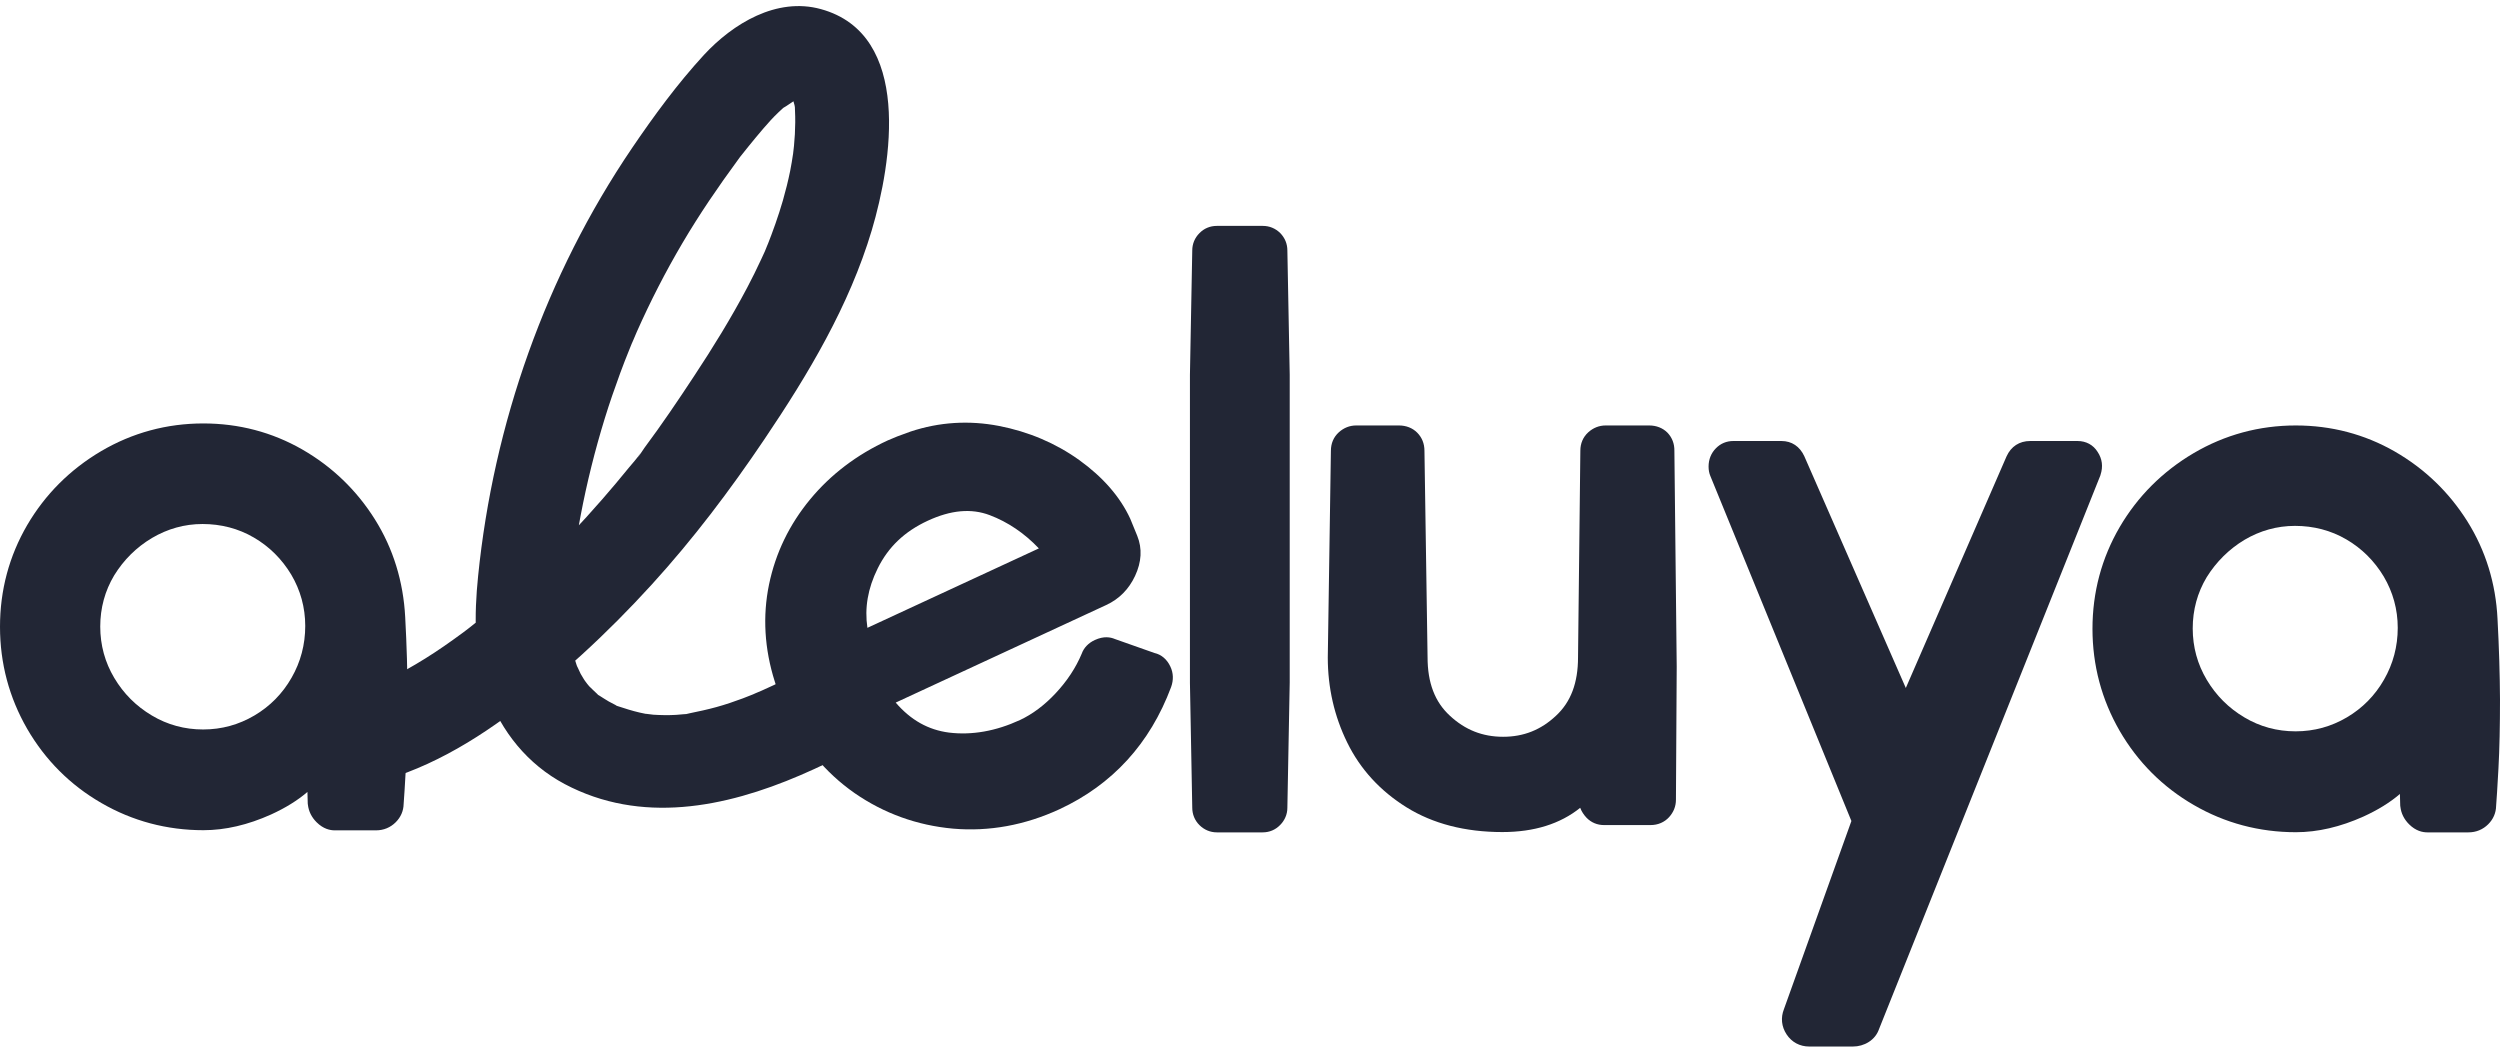 <svg xmlns="http://www.w3.org/2000/svg" width="114" height="48" viewBox="0 0 114 48" fill="none"><path d="M45.55 19.422C44.183 19.16 42.829 19.245 41.525 19.678C41.057 19.841 40.717 19.975 40.483 20.082C39.066 20.734 37.875 21.641 36.939 22.775C35.997 23.916 35.366 25.213 35.068 26.652C34.771 28.09 34.856 29.586 35.331 31.081C35.423 31.407 35.593 31.832 35.848 32.378C36.578 33.959 37.627 35.227 38.966 36.163C40.306 37.091 41.815 37.637 43.46 37.786C45.104 37.928 46.734 37.63 48.315 36.9C50.724 35.78 52.439 33.909 53.403 31.329C53.517 31.01 53.51 30.691 53.368 30.394C53.212 30.061 52.957 29.848 52.645 29.777L50.838 29.139C50.639 29.054 50.334 28.997 49.93 29.182C49.633 29.316 49.42 29.543 49.328 29.805C49.059 30.45 48.655 31.06 48.137 31.613C47.62 32.166 47.074 32.569 46.514 32.832C45.409 33.342 44.317 33.533 43.275 33.406C42.333 33.285 41.532 32.839 40.844 32.038L50.448 27.587C51.029 27.318 51.475 26.871 51.759 26.262C52.057 25.624 52.092 25.014 51.858 24.433L51.539 23.654C51.078 22.654 50.292 21.754 49.208 20.975C48.137 20.209 46.904 19.685 45.55 19.422ZM47.372 25.007L39.554 28.629C39.42 27.729 39.569 26.836 40.022 25.922C40.504 24.944 41.248 24.235 42.304 23.746C43.36 23.257 44.289 23.172 45.132 23.491C45.954 23.802 46.713 24.313 47.372 25.007Z" fill="#222635"></path><path d="M58.704 11.421C58.704 11.116 58.591 10.847 58.378 10.627C58.158 10.414 57.889 10.301 57.584 10.301H55.487C55.182 10.301 54.905 10.414 54.693 10.634C54.48 10.847 54.367 11.123 54.367 11.421L54.261 17.098V31.138L54.367 36.829C54.367 37.134 54.48 37.41 54.693 37.623C54.905 37.835 55.182 37.956 55.487 37.956H57.577C57.882 37.956 58.158 37.842 58.371 37.623C58.584 37.41 58.704 37.134 58.704 36.836L58.811 31.124V17.084L58.704 11.421Z" fill="#222635"></path><path d="M76.033 19.727C75.82 19.515 75.53 19.401 75.204 19.401H73.219C72.922 19.401 72.652 19.508 72.425 19.713C72.184 19.933 72.064 20.223 72.064 20.549L71.958 29.976C71.958 31.138 71.632 32.01 70.951 32.64C70.264 33.285 69.477 33.597 68.542 33.597C67.606 33.597 66.812 33.285 66.118 32.64C65.43 32.01 65.097 31.138 65.097 29.968L64.955 20.556C64.955 20.23 64.842 19.947 64.622 19.727C64.41 19.515 64.119 19.401 63.793 19.401H61.844C61.546 19.401 61.277 19.508 61.05 19.713C60.809 19.933 60.689 20.223 60.689 20.556L60.547 29.983C60.547 31.358 60.845 32.662 61.433 33.859C62.028 35.078 62.943 36.071 64.14 36.815C65.338 37.559 66.805 37.942 68.506 37.942C69.952 37.942 71.143 37.573 72.057 36.836C72.121 37.006 72.22 37.155 72.347 37.29C72.56 37.509 72.837 37.623 73.141 37.623H75.267C75.601 37.623 75.898 37.495 76.111 37.261C76.316 37.035 76.423 36.765 76.423 36.468L76.458 30.401L76.352 20.556C76.359 20.238 76.246 19.947 76.033 19.727Z" fill="#222635"></path><path d="M94.737 20.11H92.575C92.086 20.11 91.703 20.358 91.498 20.812L86.905 31.372L82.277 20.805C82.071 20.358 81.703 20.11 81.235 20.11H79.038C78.733 20.11 78.457 20.223 78.244 20.443C78.032 20.656 77.911 20.946 77.911 21.272C77.911 21.442 77.939 21.577 77.989 21.698L84.424 37.438L81.349 46.014C81.193 46.404 81.235 46.815 81.469 47.169C81.703 47.524 82.071 47.722 82.504 47.722H84.488C84.75 47.722 84.999 47.651 85.211 47.517C85.438 47.375 85.601 47.169 85.686 46.921L95.778 21.676L95.785 21.648C95.906 21.279 95.863 20.925 95.651 20.606C95.452 20.287 95.126 20.11 94.737 20.11Z" fill="#222635"></path><path d="M113.887 28.225C113.809 26.609 113.348 25.107 112.512 23.774C111.675 22.442 110.563 21.372 109.195 20.585C107.82 19.798 106.303 19.401 104.687 19.401C103.022 19.401 101.455 19.826 100.031 20.663C98.613 21.499 97.479 22.633 96.657 24.036C95.835 25.447 95.417 27.006 95.417 28.672C95.417 30.337 95.835 31.903 96.657 33.328C97.479 34.745 98.613 35.886 100.038 36.709C101.455 37.531 103.022 37.949 104.694 37.949C105.687 37.949 106.721 37.708 107.777 37.233C108.429 36.935 108.982 36.595 109.436 36.205L109.45 36.737L109.457 36.786C109.492 37.091 109.627 37.361 109.854 37.587C110.159 37.892 110.471 37.956 110.683 37.956H112.561C112.909 37.956 113.22 37.828 113.461 37.587C113.695 37.353 113.816 37.07 113.823 36.751C113.844 36.496 113.88 35.936 113.929 35.05C113.979 34.143 114 33.087 114 31.903C113.993 30.755 113.957 29.522 113.887 28.225ZM102.348 24.617C103.057 24.199 103.83 23.98 104.652 23.98C105.495 23.98 106.289 24.185 106.991 24.596C107.699 25.007 108.273 25.581 108.699 26.29C109.117 26.999 109.337 27.786 109.337 28.629C109.337 29.479 109.124 30.273 108.713 30.989C108.302 31.712 107.728 32.293 107.019 32.711C106.31 33.129 105.531 33.349 104.68 33.349C103.837 33.349 103.05 33.136 102.341 32.711C101.625 32.286 101.051 31.712 100.626 30.996C100.208 30.294 99.988 29.508 99.988 28.657C99.988 27.814 100.201 27.027 100.626 26.319C101.059 25.624 101.64 25.043 102.348 24.617Z" fill="#222635"></path><path d="M17.095 23.682C16.258 22.349 15.146 21.279 13.778 20.493C12.403 19.706 10.886 19.309 9.27 19.309C7.605 19.309 6.038 19.734 4.614 20.571C3.196 21.407 2.062 22.541 1.24 23.944C0.418 25.355 0 26.914 0 28.579C0 30.245 0.418 31.811 1.24 33.236C2.062 34.653 3.196 35.794 4.621 36.616C6.038 37.438 7.605 37.857 9.277 37.857C10.27 37.857 11.304 37.616 12.36 37.141C13.012 36.843 13.565 36.503 14.019 36.113L14.033 36.645L14.04 36.694C14.075 36.999 14.21 37.268 14.437 37.495C14.742 37.8 15.053 37.864 15.266 37.864H17.144C17.491 37.864 17.803 37.736 18.044 37.495C18.278 37.261 18.399 36.978 18.406 36.659C18.427 36.404 18.462 35.844 18.512 34.958C18.562 34.051 18.583 32.995 18.583 31.811C18.583 30.677 18.548 29.437 18.477 28.14C18.392 26.517 17.931 25.014 17.095 23.682ZM6.931 24.532C7.64 24.114 8.413 23.895 9.235 23.895C10.078 23.895 10.872 24.1 11.574 24.511C12.282 24.922 12.856 25.496 13.282 26.205C13.7 26.914 13.919 27.7 13.919 28.544C13.919 29.394 13.707 30.188 13.296 30.904C12.885 31.627 12.311 32.208 11.602 32.626C10.893 33.044 10.114 33.264 9.263 33.264C8.42 33.264 7.633 33.051 6.924 32.626C6.208 32.201 5.634 31.627 5.209 30.911C4.791 30.209 4.571 29.423 4.571 28.572C4.571 27.729 4.784 26.942 5.209 26.233C5.642 25.532 6.216 24.958 6.931 24.532Z" fill="#222635"></path><path d="M15.578 35.993C18.342 35.624 20.794 34.348 23.034 32.718C25.472 30.939 27.69 28.884 29.717 26.659C31.61 24.582 33.289 22.357 34.856 20.032C36.854 17.07 38.725 13.944 39.753 10.499C40.667 7.424 41.617 1.562 37.428 0.414C35.416 -0.139 33.424 1.073 32.099 2.505C30.894 3.816 29.817 5.283 28.817 6.757C24.891 12.548 22.502 19.323 21.801 26.276C21.623 28.026 21.602 29.912 22.212 31.584C22.864 33.363 24.055 34.852 25.748 35.752C29.221 37.594 33.055 36.829 36.5 35.348C37.343 34.986 38.172 34.575 39.002 34.171C40.001 33.675 40.362 32.173 39.767 31.251C39.108 30.224 37.924 29.954 36.847 30.486C36.145 30.833 35.451 31.173 34.735 31.492C34.728 31.492 34.083 31.769 34.466 31.613C34.267 31.691 34.069 31.769 33.87 31.847C33.474 31.995 33.077 32.13 32.666 32.243C32.255 32.357 31.851 32.442 31.439 32.527C30.788 32.669 31.836 32.513 31.17 32.569C31.057 32.577 30.943 32.591 30.83 32.598C30.483 32.619 30.135 32.612 29.795 32.591C29.696 32.584 29.136 32.499 29.675 32.591C29.505 32.562 29.335 32.534 29.165 32.492C28.824 32.414 28.498 32.307 28.172 32.201C27.648 32.024 28.527 32.421 28.059 32.144C27.96 32.088 27.86 32.038 27.761 31.988C27.612 31.903 27.478 31.811 27.329 31.719C26.875 31.443 27.605 32.017 27.23 31.641C27.109 31.521 26.982 31.414 26.868 31.294C26.783 31.209 26.507 30.805 26.776 31.202C26.67 31.046 26.57 30.89 26.478 30.727C26.45 30.677 26.202 30.11 26.372 30.543C26.259 30.245 26.166 29.933 26.096 29.621C26.081 29.564 25.975 28.934 26.039 29.423C26.011 29.231 25.996 29.033 25.989 28.834C25.968 28.438 25.968 28.041 25.975 27.651C25.996 26.928 26.081 26.205 26.159 25.482C26.23 24.83 26.089 25.907 26.188 25.262C26.216 25.064 26.244 24.873 26.273 24.674C26.337 24.284 26.4 23.895 26.478 23.505C26.762 22.009 27.13 20.535 27.577 19.082C27.79 18.388 28.03 17.7 28.279 17.02C28.413 16.651 28.562 16.276 28.711 15.907C28.761 15.787 28.81 15.659 28.86 15.539C28.697 15.935 29.009 15.206 29.037 15.135C29.654 13.745 30.348 12.392 31.121 11.081C31.893 9.77 32.751 8.515 33.651 7.289C34.041 6.764 33.396 7.601 33.8 7.091C33.899 6.963 34.005 6.828 34.111 6.701C34.338 6.417 34.572 6.141 34.806 5.864C35.026 5.609 35.252 5.354 35.501 5.12C35.614 5.014 35.727 4.908 35.848 4.808C35.486 5.099 36.103 4.667 36.174 4.624L36.33 4.539C36.089 4.631 36.075 4.638 36.301 4.56C36.84 4.532 35.954 4.511 36.301 4.532C36.45 4.546 36.797 4.596 36.287 4.511C36.224 4.475 36.153 4.447 36.089 4.412C36.301 4.539 36.294 4.518 36.06 4.348C36.096 4.383 36.131 4.419 36.174 4.454C36.004 4.22 35.99 4.199 36.117 4.397C36.358 4.823 36.068 4.1 36.124 4.397C36.153 4.525 36.195 4.667 36.23 4.794C36.273 5.035 36.273 5.014 36.23 4.716C36.245 4.83 36.252 4.936 36.252 5.049C36.287 5.758 36.238 6.481 36.145 7.183C36.209 6.708 36.11 7.36 36.103 7.402C36.082 7.53 36.053 7.665 36.032 7.792C35.94 8.246 35.827 8.699 35.699 9.146C35.493 9.855 35.245 10.549 34.976 11.229C35.139 10.825 34.884 11.435 34.877 11.463C34.82 11.584 34.764 11.711 34.707 11.832C34.508 12.264 34.296 12.69 34.076 13.108C33.339 14.504 32.51 15.851 31.638 17.169C30.915 18.267 30.178 19.359 29.391 20.415C29.306 20.528 28.895 21.173 29.214 20.649C29.065 20.89 28.846 21.116 28.668 21.336C28.279 21.818 27.875 22.293 27.463 22.768C25.571 24.936 23.516 26.971 21.248 28.749C21.659 28.423 21.22 28.771 21.149 28.82C20.993 28.934 20.837 29.047 20.681 29.16C20.397 29.366 20.107 29.564 19.816 29.756C19.256 30.124 18.682 30.465 18.087 30.776C17.825 30.911 17.562 31.032 17.3 31.159C16.847 31.372 17.754 30.989 17.286 31.166C17.116 31.23 16.946 31.301 16.769 31.358C16.521 31.443 16.265 31.521 16.003 31.591C15.812 31.641 14.827 31.804 15.578 31.705C14.479 31.854 13.388 32.577 13.445 33.838C13.487 34.887 14.387 36.149 15.578 35.993Z" fill="#222635"></path></svg>